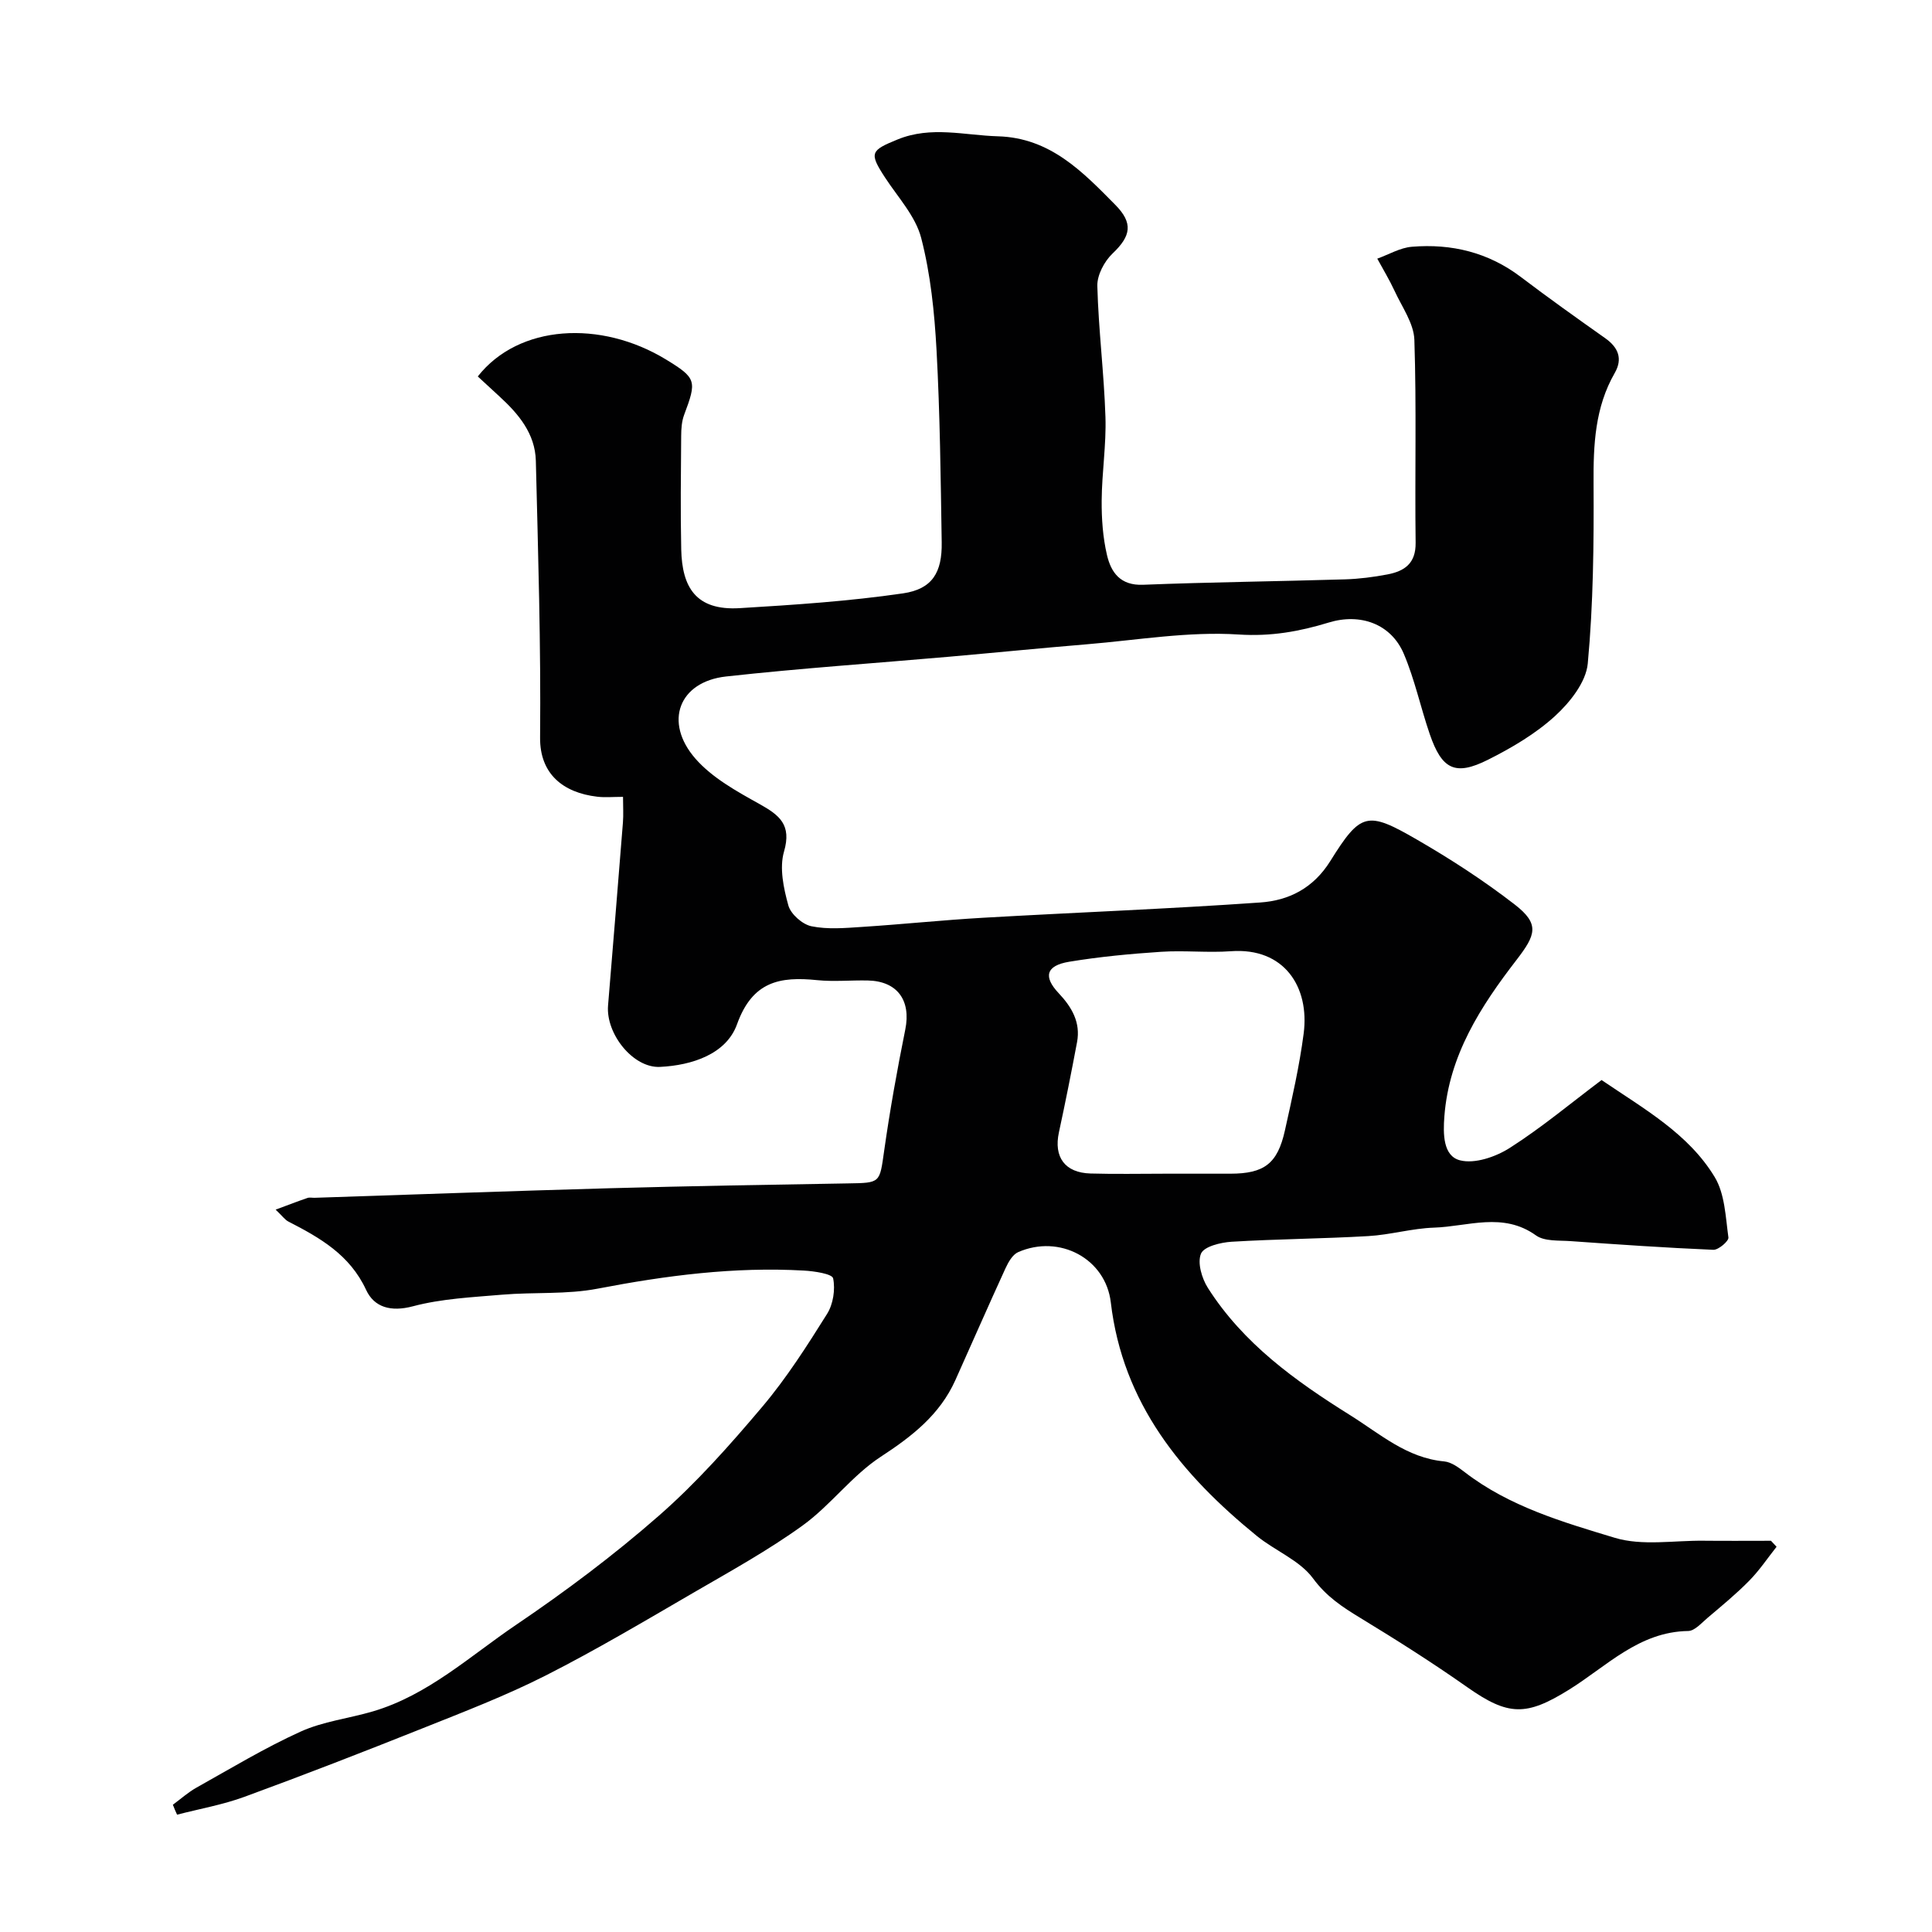 <svg enable-background="new 0 0 400 400" viewBox="0 0 400 400" xmlns="http://www.w3.org/2000/svg"><path d="m35.79 373.65c1.63-1.19 3.15-2.57 4.9-3.55 7.12-3.98 14.14-8.23 21.55-11.59 4.67-2.12 10-2.72 14.98-4.19 11.41-3.37 20.08-11.45 29.61-17.9 10.28-6.96 20.29-14.46 29.62-22.64 7.75-6.79 14.69-14.61 21.36-22.51 5.03-5.95 9.27-12.61 13.42-19.23 1.27-2.01 1.74-5.07 1.26-7.37-.2-.94-3.9-1.49-6.04-1.61-14.4-.82-28.55 1.02-42.7 3.74-6.43 1.24-13.18.69-19.77 1.25-6.19.53-12.53.82-18.48 2.4-4.59 1.22-8.03.21-9.7-3.39-3.37-7.28-9.55-10.79-16.11-14.16-.68-.35-1.17-1.07-2.62-2.46 2.63-.97 4.6-1.74 6.6-2.42.45-.15.99-.01 1.49-.03 20.37-.67 40.74-1.41 61.11-1.98 16.43-.45 32.87-.73 49.3-1 6.78-.11 6.53-.06 7.49-6.78 1.19-8.4 2.69-16.76 4.37-25.08 1.21-6-1.61-10.01-7.74-10.15-3.5-.08-7.03.28-10.49-.07-7.73-.79-13.41.23-16.61 9.14-2.21 6.16-9.3 8.5-15.95 8.82-5.56.27-11.23-6.85-10.75-12.71 1.04-12.62 2.08-25.25 3.08-37.88.13-1.62.02-3.26.02-5.32-2.1 0-3.73.16-5.33-.03-7.11-.83-11.91-4.74-11.84-12.25.18-19.09-.41-38.2-.88-57.29-.14-5.62-3.56-9.69-7.52-13.32-1.51-1.39-3.02-2.79-4.5-4.15 8.47-10.78 25.44-11.74 38.95-3.52 6.35 3.87 6.41 4.44 3.77 11.48-.5 1.33-.6 2.88-.61 4.33-.06 7.83-.16 15.67.01 23.5s3 12.73 12.12 12.18c11.29-.68 22.62-1.43 33.8-3.06 6.1-.89 8.11-4.37 8.01-10.56-.21-13.27-.35-26.55-1.07-39.8-.43-7.8-1.23-15.71-3.18-23.23-1.17-4.51-4.81-8.41-7.48-12.5-3.34-5.12-3-5.6 2.58-7.88 6.97-2.85 13.85-.86 20.81-.66 10.79.32 17.48 7.3 24.29 14.2 3.72 3.77 3.25 6.43-.56 10.05-1.71 1.62-3.23 4.48-3.17 6.74.24 9.05 1.39 18.07 1.68 27.11.19 5.75-.74 11.53-.78 17.3-.03 3.76.24 7.61 1.09 11.26.84 3.62 2.76 6.38 7.48 6.19 13.93-.55 27.87-.7 41.8-1.12 2.94-.09 5.9-.47 8.79-1.02 3.5-.67 5.9-2.24 5.84-6.57-.18-14 .2-28.01-.26-41.99-.11-3.42-2.56-6.8-4.09-10.13-1.06-2.29-2.38-4.46-3.59-6.69 2.38-.85 4.72-2.26 7.16-2.46 8.22-.68 15.85 1.16 22.58 6.27 5.72 4.34 11.58 8.51 17.45 12.66 2.72 1.92 3.66 4.26 1.98 7.19-4.11 7.15-4.44 14.88-4.39 22.9.07 12.43-.05 24.92-1.2 37.27-.36 3.85-3.69 8.04-6.77 10.86-4.03 3.68-8.95 6.58-13.87 9.05-6.81 3.42-9.56 2.03-12.08-5.31-1.89-5.51-3.1-11.28-5.37-16.62-2.64-6.21-9.01-8.47-15.54-6.47-6.06 1.85-11.93 2.91-18.62 2.48-10.39-.68-20.95 1.15-31.43 2.02-9.53.79-19.04 1.74-28.56 2.58-15.39 1.35-30.82 2.39-46.17 4.09-9.75 1.08-12.96 9.42-6.34 17.01 3.47 3.97 8.52 6.75 13.24 9.38 4.17 2.33 6.72 4.29 5.1 9.87-.98 3.38-.09 7.57.9 11.14.5 1.8 2.9 3.92 4.77 4.31 3.36.69 6.97.37 10.46.14 8.38-.54 16.73-1.42 25.11-1.9 19.12-1.1 38.27-1.82 57.37-3.16 5.88-.41 10.96-2.92 14.49-8.57 6.3-10.11 7.65-10.39 17.85-4.5 7.05 4.07 13.93 8.53 20.36 13.51 5.2 4.03 4.34 6.27.35 11.45-7.4 9.59-13.99 19.76-14.94 32.42-.27 3.58-.29 8.16 3.23 9.07 3.07.79 7.43-.72 10.35-2.59 6.58-4.2 12.62-9.26 18.97-14.03 8.82 6 17.97 11.09 23.41 20.07 2.12 3.49 2.26 8.28 2.85 12.53.1.73-2.06 2.59-3.12 2.55-9.87-.42-19.72-1.1-29.57-1.8-2.43-.17-5.39.08-7.15-1.18-6.84-4.91-14.08-1.84-21.12-1.61-4.55.15-9.05 1.49-13.61 1.75-9.42.55-18.87.6-28.29 1.17-2.26.14-5.72.98-6.34 2.47-.78 1.87.17 5.11 1.43 7.09 7.33 11.52 18.07 19.23 29.47 26.36 6.21 3.88 11.7 8.84 19.46 9.56 1.49.14 3.01 1.28 4.29 2.26 9.22 7.09 20.26 10.3 31.04 13.56 5.67 1.71 12.22.53 18.37.6 4.65.05 9.3.01 13.95.01.39.41.77.83 1.16 1.24-1.87 2.36-3.56 4.9-5.66 7.03-2.7 2.75-5.7 5.21-8.65 7.71-1.24 1.05-2.64 2.68-3.99 2.7-10.2.15-16.89 7.32-24.67 12.15-8.85 5.5-12.55 5.48-21.09-.53-7.16-5.04-14.58-9.74-22.06-14.29-3.75-2.28-7.07-4.44-9.85-8.22-2.76-3.75-7.85-5.71-11.64-8.79-15.55-12.66-27.77-27.41-30.23-48.35-1.06-9.06-10.61-14.16-19.18-10.41-1.16.51-2.04 2.08-2.63 3.36-3.53 7.69-6.91 15.44-10.38 23.16-3.23 7.17-8.97 11.62-15.46 15.86-5.93 3.88-10.35 10.02-16.13 14.2-7.11 5.14-14.86 9.42-22.47 13.84-10.16 5.9-20.27 11.92-30.74 17.23-8.26 4.19-16.97 7.53-25.58 10.97-12.2 4.87-24.46 9.63-36.79 14.15-4.5 1.65-9.3 2.49-13.96 3.7-.33-.69-.6-1.38-.87-2.06zm205.47-130.65h13.48c6.99-.01 9.75-2.06 11.28-8.92 1.48-6.66 3.01-13.34 3.89-20.1 1.25-9.64-4.02-17.84-15.05-17.04-4.8.35-9.67-.2-14.47.12-6.36.42-12.74 1.02-19.03 2.06-4.78.79-5.41 3.08-2.17 6.51 2.72 2.89 4.57 6.05 3.8 10.14-1.17 6.23-2.41 12.46-3.75 18.66-1.11 5.12 1.22 8.38 6.54 8.53 5.15.15 10.31.04 15.48.04z" fill="#010102"/></svg>